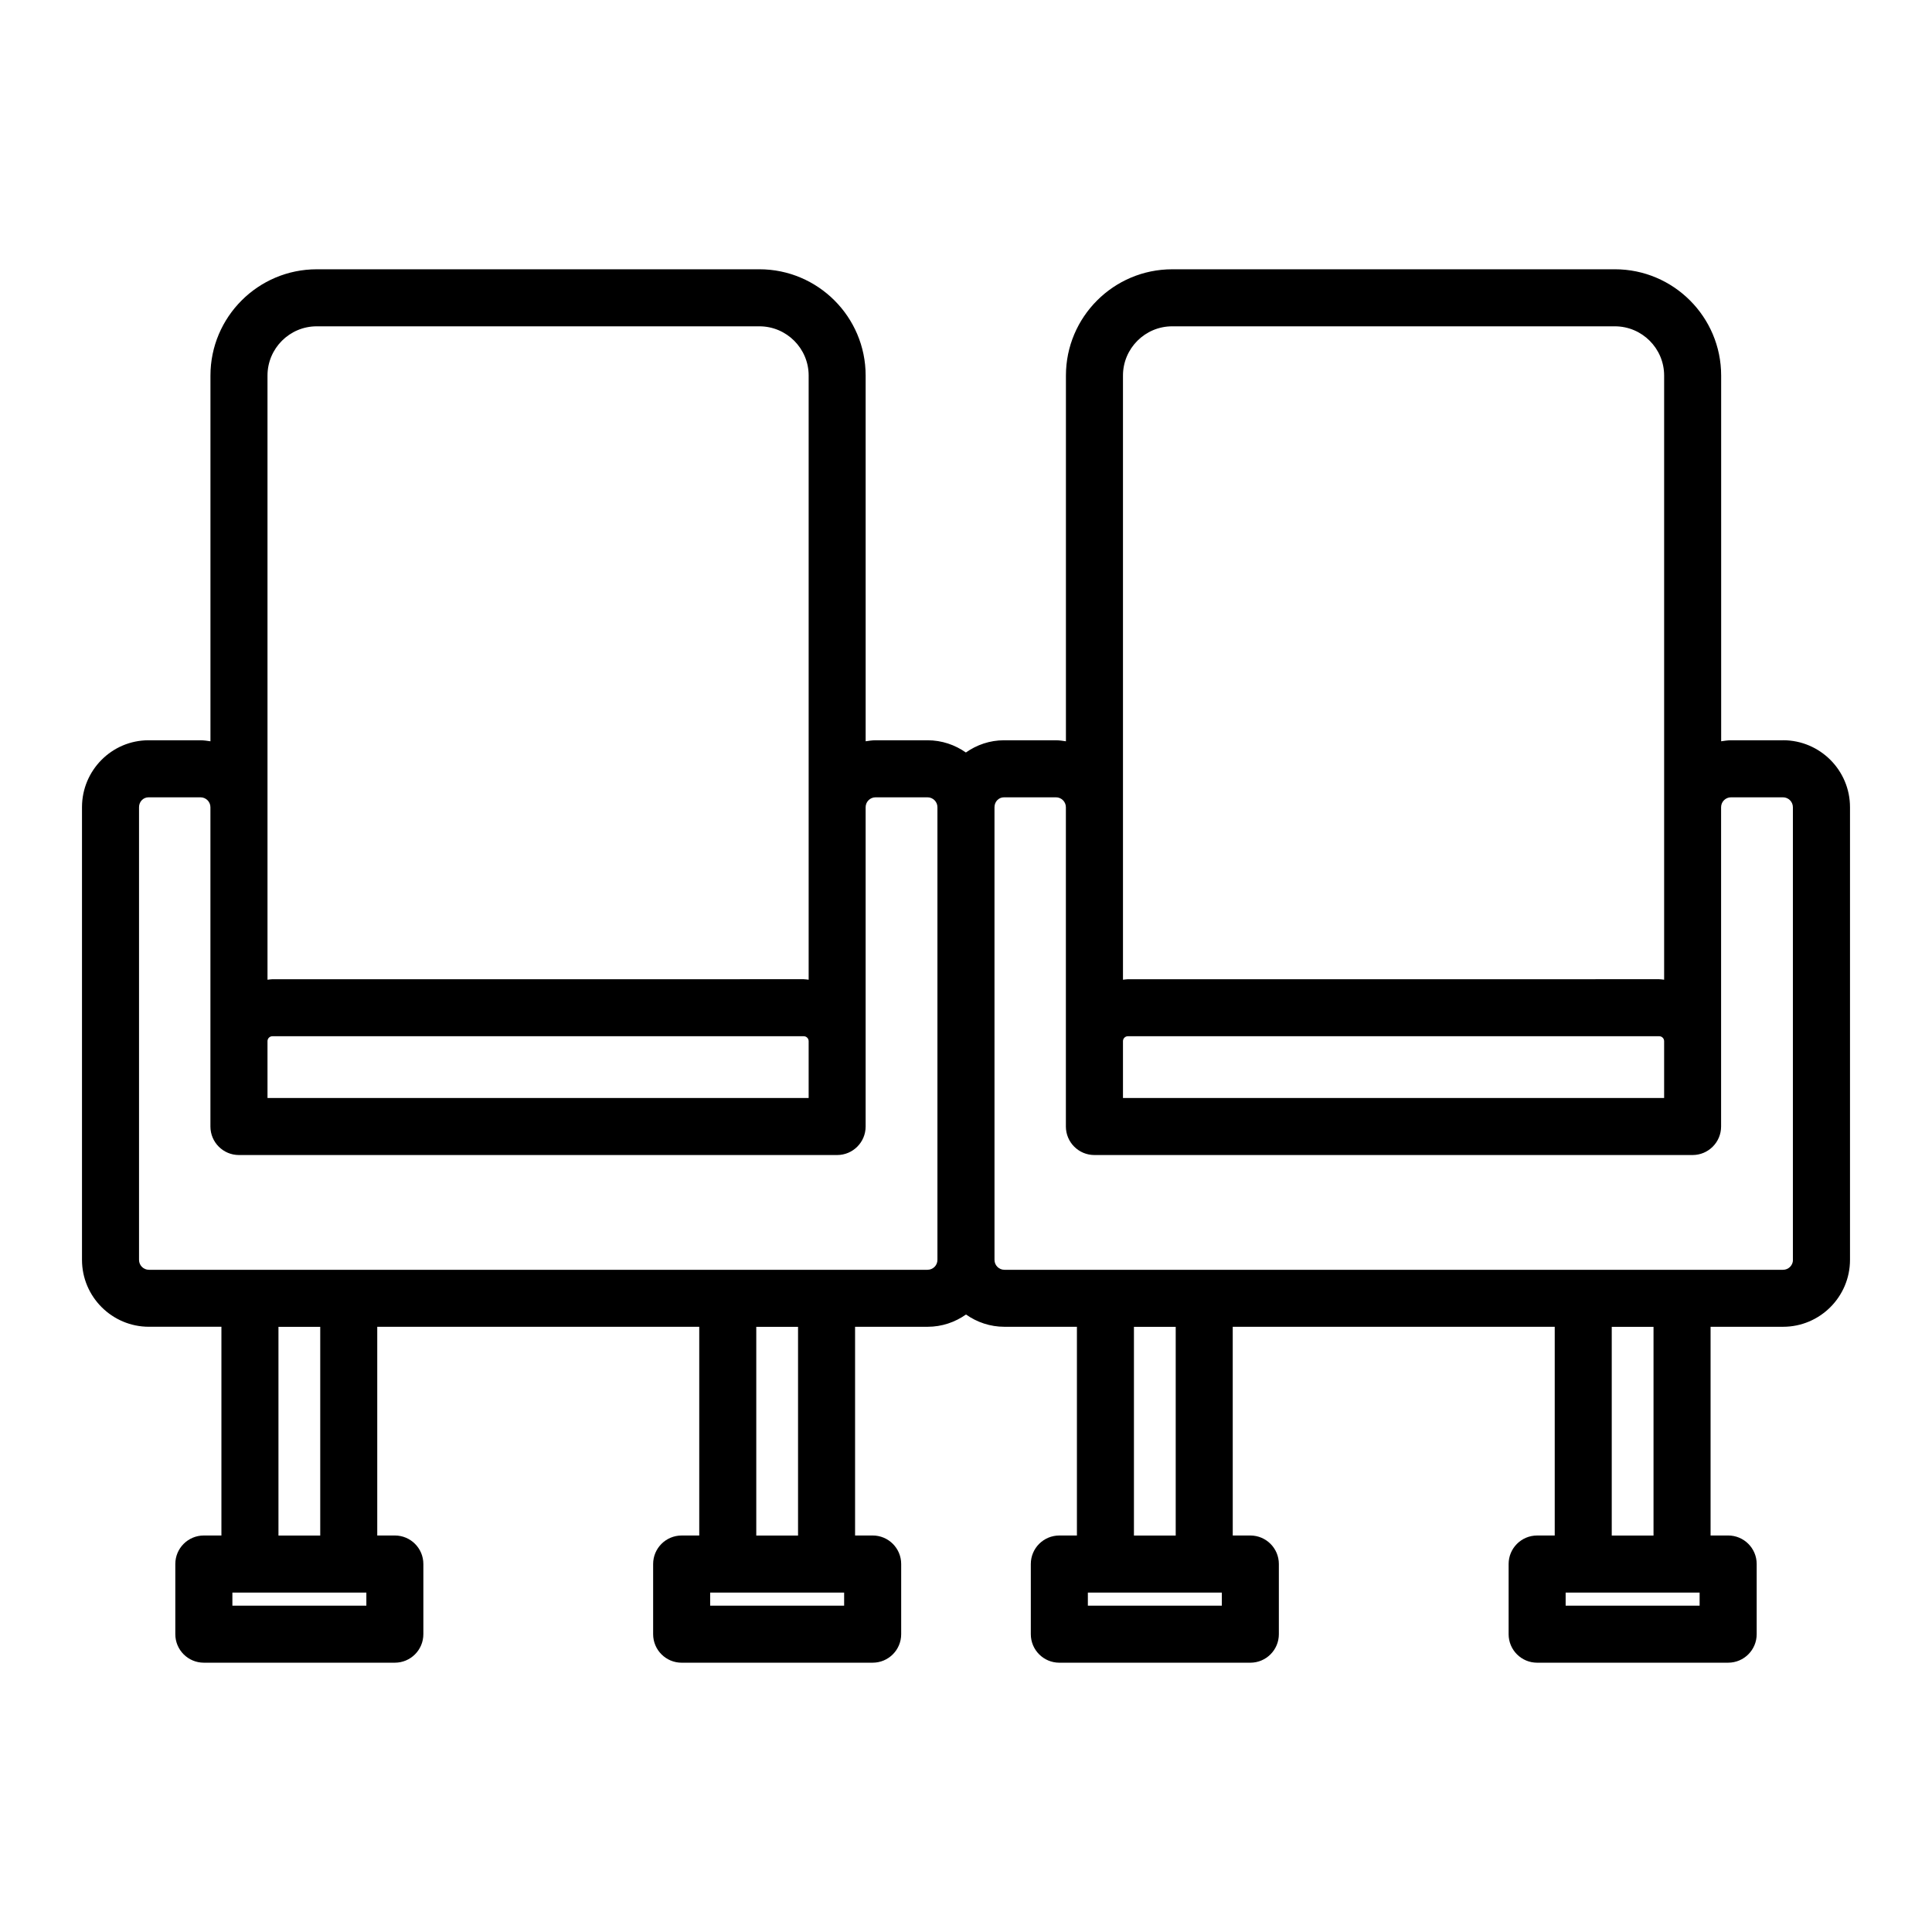 <?xml version="1.0" encoding="UTF-8"?>
<!-- Uploaded to: SVG Repo, www.svgrepo.com, Generator: SVG Repo Mixer Tools -->
<svg fill="#000000" width="800px" height="800px" version="1.1" viewBox="144 144 512 512" xmlns="http://www.w3.org/2000/svg">
 <path d="m616.53 340.18h-13.777c-0.898 0-1.762 0.137-2.625 0.266l-0.004-96.922c0-15.531-12.637-28.164-28.168-28.164l-117.31 0.004c-15.527 0-28.164 12.637-28.164 28.164v96.922c-0.863-0.133-1.727-0.266-2.625-0.266l-13.785-0.004c-3.762 0-7.234 1.215-10.102 3.238-2.883-2.023-6.379-3.238-10.16-3.238h-13.777c-0.898 0-1.762 0.137-2.625 0.266l-0.004-96.922c0-15.531-12.637-28.164-28.168-28.164l-117.3 0.004c-15.527 0-28.164 12.637-28.164 28.164v96.922c-0.863-0.133-1.727-0.266-2.625-0.266l-13.785-0.004c-9.723 0-17.633 7.961-17.633 17.738v119.95c0 9.785 7.961 17.738 17.738 17.738h19.211v55.312l-4.66 0.004c-4.176 0-7.559 3.379-7.559 7.559v18.59c0 4.176 3.379 7.559 7.559 7.559h50.617c4.176 0 7.559-3.379 7.559-7.559v-18.59c0-4.176-3.379-7.559-7.559-7.559h-4.66v-55.309h85.332v55.312h-4.66c-4.176 0-7.559 3.379-7.559 7.559v18.59c0 4.176 3.379 7.559 7.559 7.559l50.617-0.004c4.176 0 7.559-3.379 7.559-7.559v-18.59c0-4.176-3.379-7.559-7.559-7.559h-4.66v-55.309h19.211c3.793 0 7.297-1.219 10.184-3.254 2.887 2.035 6.387 3.254 10.184 3.254h19.211v55.312h-4.66c-4.176 0-7.559 3.379-7.559 7.559v18.59c0 4.176 3.379 7.559 7.559 7.559h50.617c4.176 0 7.559-3.379 7.559-7.559v-18.59c0-4.176-3.379-7.559-7.559-7.559h-4.66l-0.004-55.312h85.332v55.312h-4.66c-4.176 0-7.559 3.379-7.559 7.559v18.59c0 4.176 3.379 7.559 7.559 7.559l50.621-0.004c4.176 0 7.559-3.379 7.559-7.559v-18.59c0-4.176-3.379-7.559-7.559-7.559h-4.66v-55.309h19.211c9.785 0 17.738-7.961 17.738-17.738v-119.96c0.004-9.781-7.957-17.742-17.734-17.742zm-174.93-96.656c0-7.195 5.856-13.047 13.047-13.047h117.31c7.199 0 13.055 5.856 13.055 13.047v160.11c-0.434-0.035-0.855-0.133-1.301-0.133l-140.81 0.004c-0.441 0-0.863 0.098-1.301 0.133zm0 176.39c0-0.715 0.586-1.301 1.301-1.301h140.81c0.719 0 1.301 0.586 1.301 1.301v15.062h-143.41zm-226.71-176.39c0-7.195 5.856-13.047 13.047-13.047h117.31c7.199 0 13.055 5.856 13.055 13.047v160.11c-0.434-0.035-0.855-0.133-1.301-0.133l-140.81 0.004c-0.441 0-0.863 0.098-1.301 0.133zm0 176.39c0-0.715 0.586-1.301 1.301-1.301h140.81c0.719 0 1.301 0.586 1.301 1.301v15.062h-143.41zm26.199 149.61h-35.504v-3.477h35.504zm-12.223-18.59h-11.07v-55.312h11.07zm138.84 18.59h-35.504v-3.477h35.504zm-12.215-18.59h-11.07v-55.312h11.07zm34.328-70.426h-206.35c-1.449 0-2.625-1.18-2.625-2.625v-119.96c0-1.473 1.109-2.625 2.519-2.625h13.777c1.449 0 2.625 1.18 2.625 2.625v84.613c0 4.176 3.379 7.559 7.559 7.559h158.52c4.176 0 7.559-3.379 7.559-7.559v-84.613c0-1.449 1.18-2.625 2.625-2.625h13.777c1.449 0 2.625 1.18 2.625 2.625v119.95c0.012 1.449-1.168 2.629-2.613 2.629zm77.98 89.016h-35.504v-3.477h35.504zm-12.223-18.59h-11.07v-55.312h11.07zm138.84 18.59h-35.504v-3.477h35.504zm-12.215-18.59h-11.07v-55.312h11.07zm36.953-73.051c0 1.449-1.18 2.625-2.625 2.625h-206.35c-1.449 0-2.625-1.18-2.625-2.625l-0.004-119.96c0-1.473 1.109-2.625 2.519-2.625h13.777c1.449 0 2.625 1.18 2.625 2.625v84.613c0 4.176 3.379 7.559 7.559 7.559h158.52c4.176 0 7.559-3.379 7.559-7.559v-84.613c0-1.449 1.18-2.625 2.625-2.625h13.777c1.449 0 2.625 1.18 2.625 2.625v119.96z"/>
</svg>